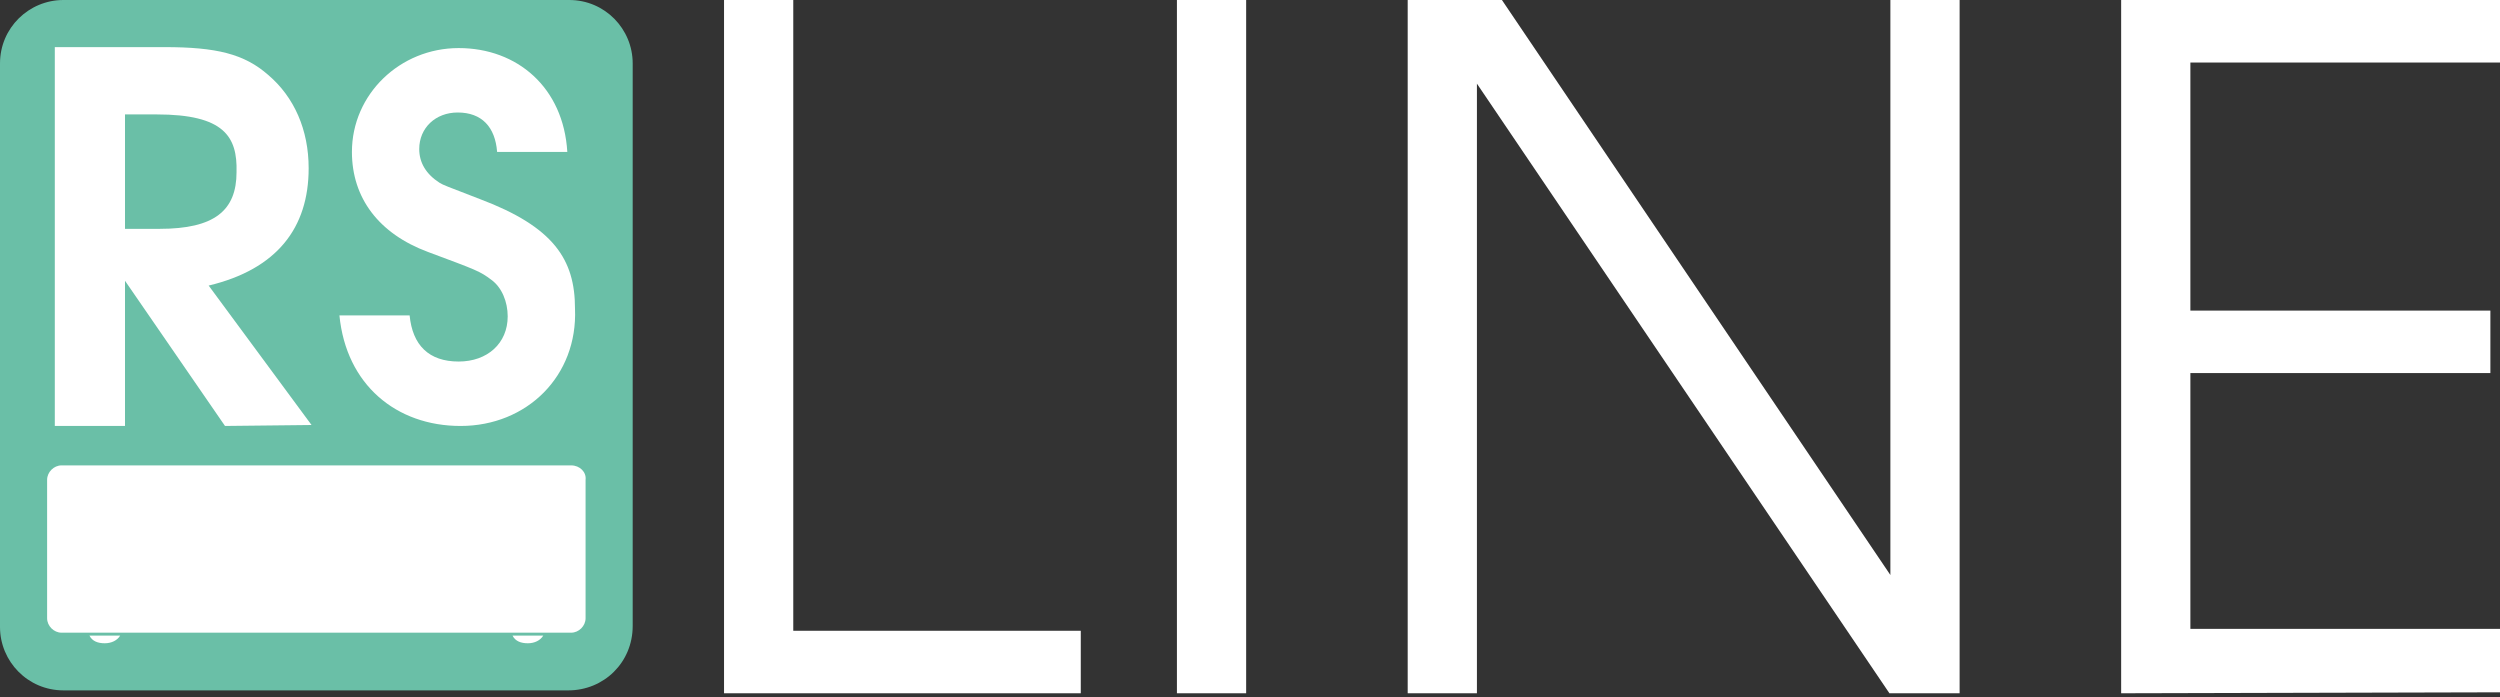 <?xml version="1.0" encoding="utf-8"?>
<!-- Generator: Adobe Illustrator 27.8.1, SVG Export Plug-In . SVG Version: 6.00 Build 0)  -->
<svg version="1.1" id="Layer_1" xmlns="http://www.w3.org/2000/svg" xmlns:xlink="http://www.w3.org/1999/xlink" x="0px" y="0px"
	 viewBox="0 0 260 72.5" style="enable-background:new 0 0 260 72.5;" xml:space="preserve">
<rect x="0" y="0" width="260" height="72.5" fill="#333333" stroke="none"/>
<style type="text/css">
	.st0{fill:#6ABFA7;}
	.st1{fill:#FFFFFF;}
	.st2{display:none;}
	.st3{clip-path:url(#SVGID_00000085247880090387418290000017278530993450675105_);}
	.st4{clip-path:url(#SVGID_00000095336428900389197480000012442707874839063184_);}
</style>
<g id="Xtension_series">
</g>
<g id="Notes">
</g>
<g id="Primary">
</g>
<g id="Cartridges">
</g>
<g id="turntable_upgrades">
</g>
<g id="RPM">
</g>
<g id="The_Classic">
</g>
<g id="Debut">
</g>
<g id="T_Line">
</g>
<g id="VTE">
</g>
<g id="X_line">
</g>
<g id="Cleaning">
</g>
<g id="DS_LINE">
</g>
<g id="E_Line">
</g>
<g id="SLINE">
</g>
<g id="Juke_Box">
</g>
<path class="st0" d="M59.1,71.8H6.6c-3.7,0-6.6-3-6.6-6.6V6.6C0,2.9,3,0,6.6,0h52.6c3.7,0,6.6,3,6.6,6.6v58.5
	C65.8,68.9,62.8,71.8,59.1,71.8z"/>
<g>
	<path class="st1" d="M75.3,72.1V0h7.2v65.6h29.9v6.5L75.3,72.1L75.3,72.1z"/>
	<path class="st1" d="M122.4,72.1V0h7.2v72.1H122.4z"/>
	<path class="st1" d="M196.5,72.1L153.6,8.7v63.4h-7.2V0h9.8l40.4,59.8V0h7.2v72.1H196.5z"/>
	<path class="st1" d="M220.6,72.1V0H260v6.5h-32.2v25.8H259v6.5h-31.2v26.6H260V72L220.6,72.1L220.6,72.1z"/>
</g>
<g>
	<g>
		<path class="st1" d="M59.4,48.4h-53c-0.8,0-1.5,0.7-1.5,1.5v14.4c0,0.8,0.7,1.5,1.5,1.5h53c0.8,0,1.5-0.7,1.5-1.5V49.9
			C61,49.1,60.3,48.4,59.4,48.4z"/>
		<path class="st1" d="M9.3,66.1c0.3,0.6,0.9,0.8,1.6,0.8c0.7,0,1.3-0.3,1.6-0.8H9.3z"/>
		<path class="st1" d="M53.3,66.1c0.3,0.6,0.9,0.8,1.6,0.8c0.7,0,1.3-0.3,1.6-0.8H53.3z"/>
	</g>
	<g>
		<path class="st1" d="M23.4,44.3L13,29.2v15.1H5.7V4.9h11.4c5.4,0,8.3,0.7,10.8,2.9c2.7,2.3,4.2,5.7,4.2,9.7
			c0,6.2-3.3,10.5-10.4,12.2l10.7,14.5L23.4,44.3L23.4,44.3z M16.3,11.9H13v11.9h3.6c5.7,0,8-1.9,8-5.9
			C24.7,14.2,23.3,11.9,16.3,11.9z"/>
		<path class="st1" d="M47.9,44.3c-6.7,0-11.9-4.3-12.6-11.5h7.3c0.3,3.1,2,4.8,5.1,4.8c3,0,5.1-1.9,5.1-4.7c0-1.5-0.6-3-1.7-3.8
			c-1.2-0.9-1.5-1-6.6-2.9s-7.9-5.6-7.9-10.4c0-6,5-10.8,11.1-10.8S58.6,9.1,59,15.8h-7.3c-0.2-2.6-1.6-4.1-4.1-4.1
			c-2.3,0-4,1.6-4,3.8c0,1.4,0.7,2.6,2.1,3.5c0.5,0.3,0.6,0.3,4.2,1.7c7.7,2.9,9.9,6.3,9.9,11.4C60.1,39.1,54.8,44.3,47.9,44.3z"/>
	</g>
</g>
<g id="S_line_Detail_x3F_" class="st2">
</g>
<g id="Artist_series">
	<g id="Layer_3" class="st2">
	</g>
	<g>
		<g>
			<g>
				<g>
					<defs>
						<path id="SVGID_1_" d="M57.1-511.9l-6.4-14.9H30l-6.5,14.9h-4.7l19-44.3h5l19.1,44.3H57.1z M40.4-551.2l-8.7,20.3h17.2
							L40.4-551.2z M93.7-528.5l12.4,16.6h-5.5L85.7-532c12.4,0,16.6-2.2,16.6-10.1c0-7.4-4.6-10.1-14.9-10.1h-6.2v40.3h-4.4v-44.3
							h11c13.9,0,19.1,5,19.1,14.3C106.8-534.1,102.2-529.4,93.7-528.5z M133.2-552.2v40.3h-4.4v-40.3h-10.1v-4h24.7v4H133.2z
							 M157.9-511.9v-44.3h4.4v44.3H157.9z M191.7-511.1c-8,0-13.4-5.2-13.9-13.2h4.7c0.7,5.9,4.3,9.1,9.2,9.1c5,0,8.8-3.7,8.8-8.8
							c0-4.9-2.3-7-9.9-9.3c-5.2-1.6-6.5-2.2-8.3-3.9c-2-1.9-3.1-4.8-3.1-7.9c0-6.9,5.2-11.9,12.3-11.9c7.3,0,12.4,4.8,12.4,12h-4.6
							c0-4.8-3.4-7.9-7.9-7.9c-4.4,0-7.7,3.3-7.7,7.7c0,2,0.8,4.1,2.1,5.2c1.1,1,2.5,1.6,6.5,2.8c4.6,1.4,6.4,2.2,8.2,3.5
							c2.8,2.1,4.4,5.6,4.4,9.5C205.1-516.7,199.4-511.1,191.7-511.1z M231-552.2v40.3h-4.4v-40.3h-10.1v-4h24.7v4H231z"/>
					</defs>
					<clipPath id="SVGID_00000152222464610196992450000013666647865651616900_">
						<use xlink:href="#SVGID_1_"  style="overflow:visible;"/>
					</clipPath>
					<g style="clip-path:url(#SVGID_00000152222464610196992450000013666647865651616900_);">
						<g>
							<g>
								<defs>
									
										<rect id="SVGID_00000103966916360828365980000008908880164585085324_" x="-71.8" y="-615.6" width="856.9" height="571.3"/>
								</defs>
								<clipPath id="SVGID_00000005950201721024777490000010737387188386591900_">
									<use xlink:href="#SVGID_00000103966916360828365980000008908880164585085324_"  style="overflow:visible;"/>
								</clipPath>
								<g style="clip-path:url(#SVGID_00000005950201721024777490000010737387188386591900_);">
									<g>
										<g>
											<defs>
												
													<rect id="SVGID_00000181075597259649535970000005665492773883265452_" x="-71.8" y="-615.6" width="856.9" height="571.3"/>
											</defs>
											<clipPath id="SVGID_00000057852196677301447890000008007084551114604216_">
												<use xlink:href="#SVGID_00000181075597259649535970000005665492773883265452_"  style="overflow:visible;"/>
											</clipPath>
										</g>
									</g>
								</g>
							</g>
						</g>
					</g>
				</g>
			</g>
		</g>
	</g>
</g>
<g id="Accessories">
</g>
</svg>
